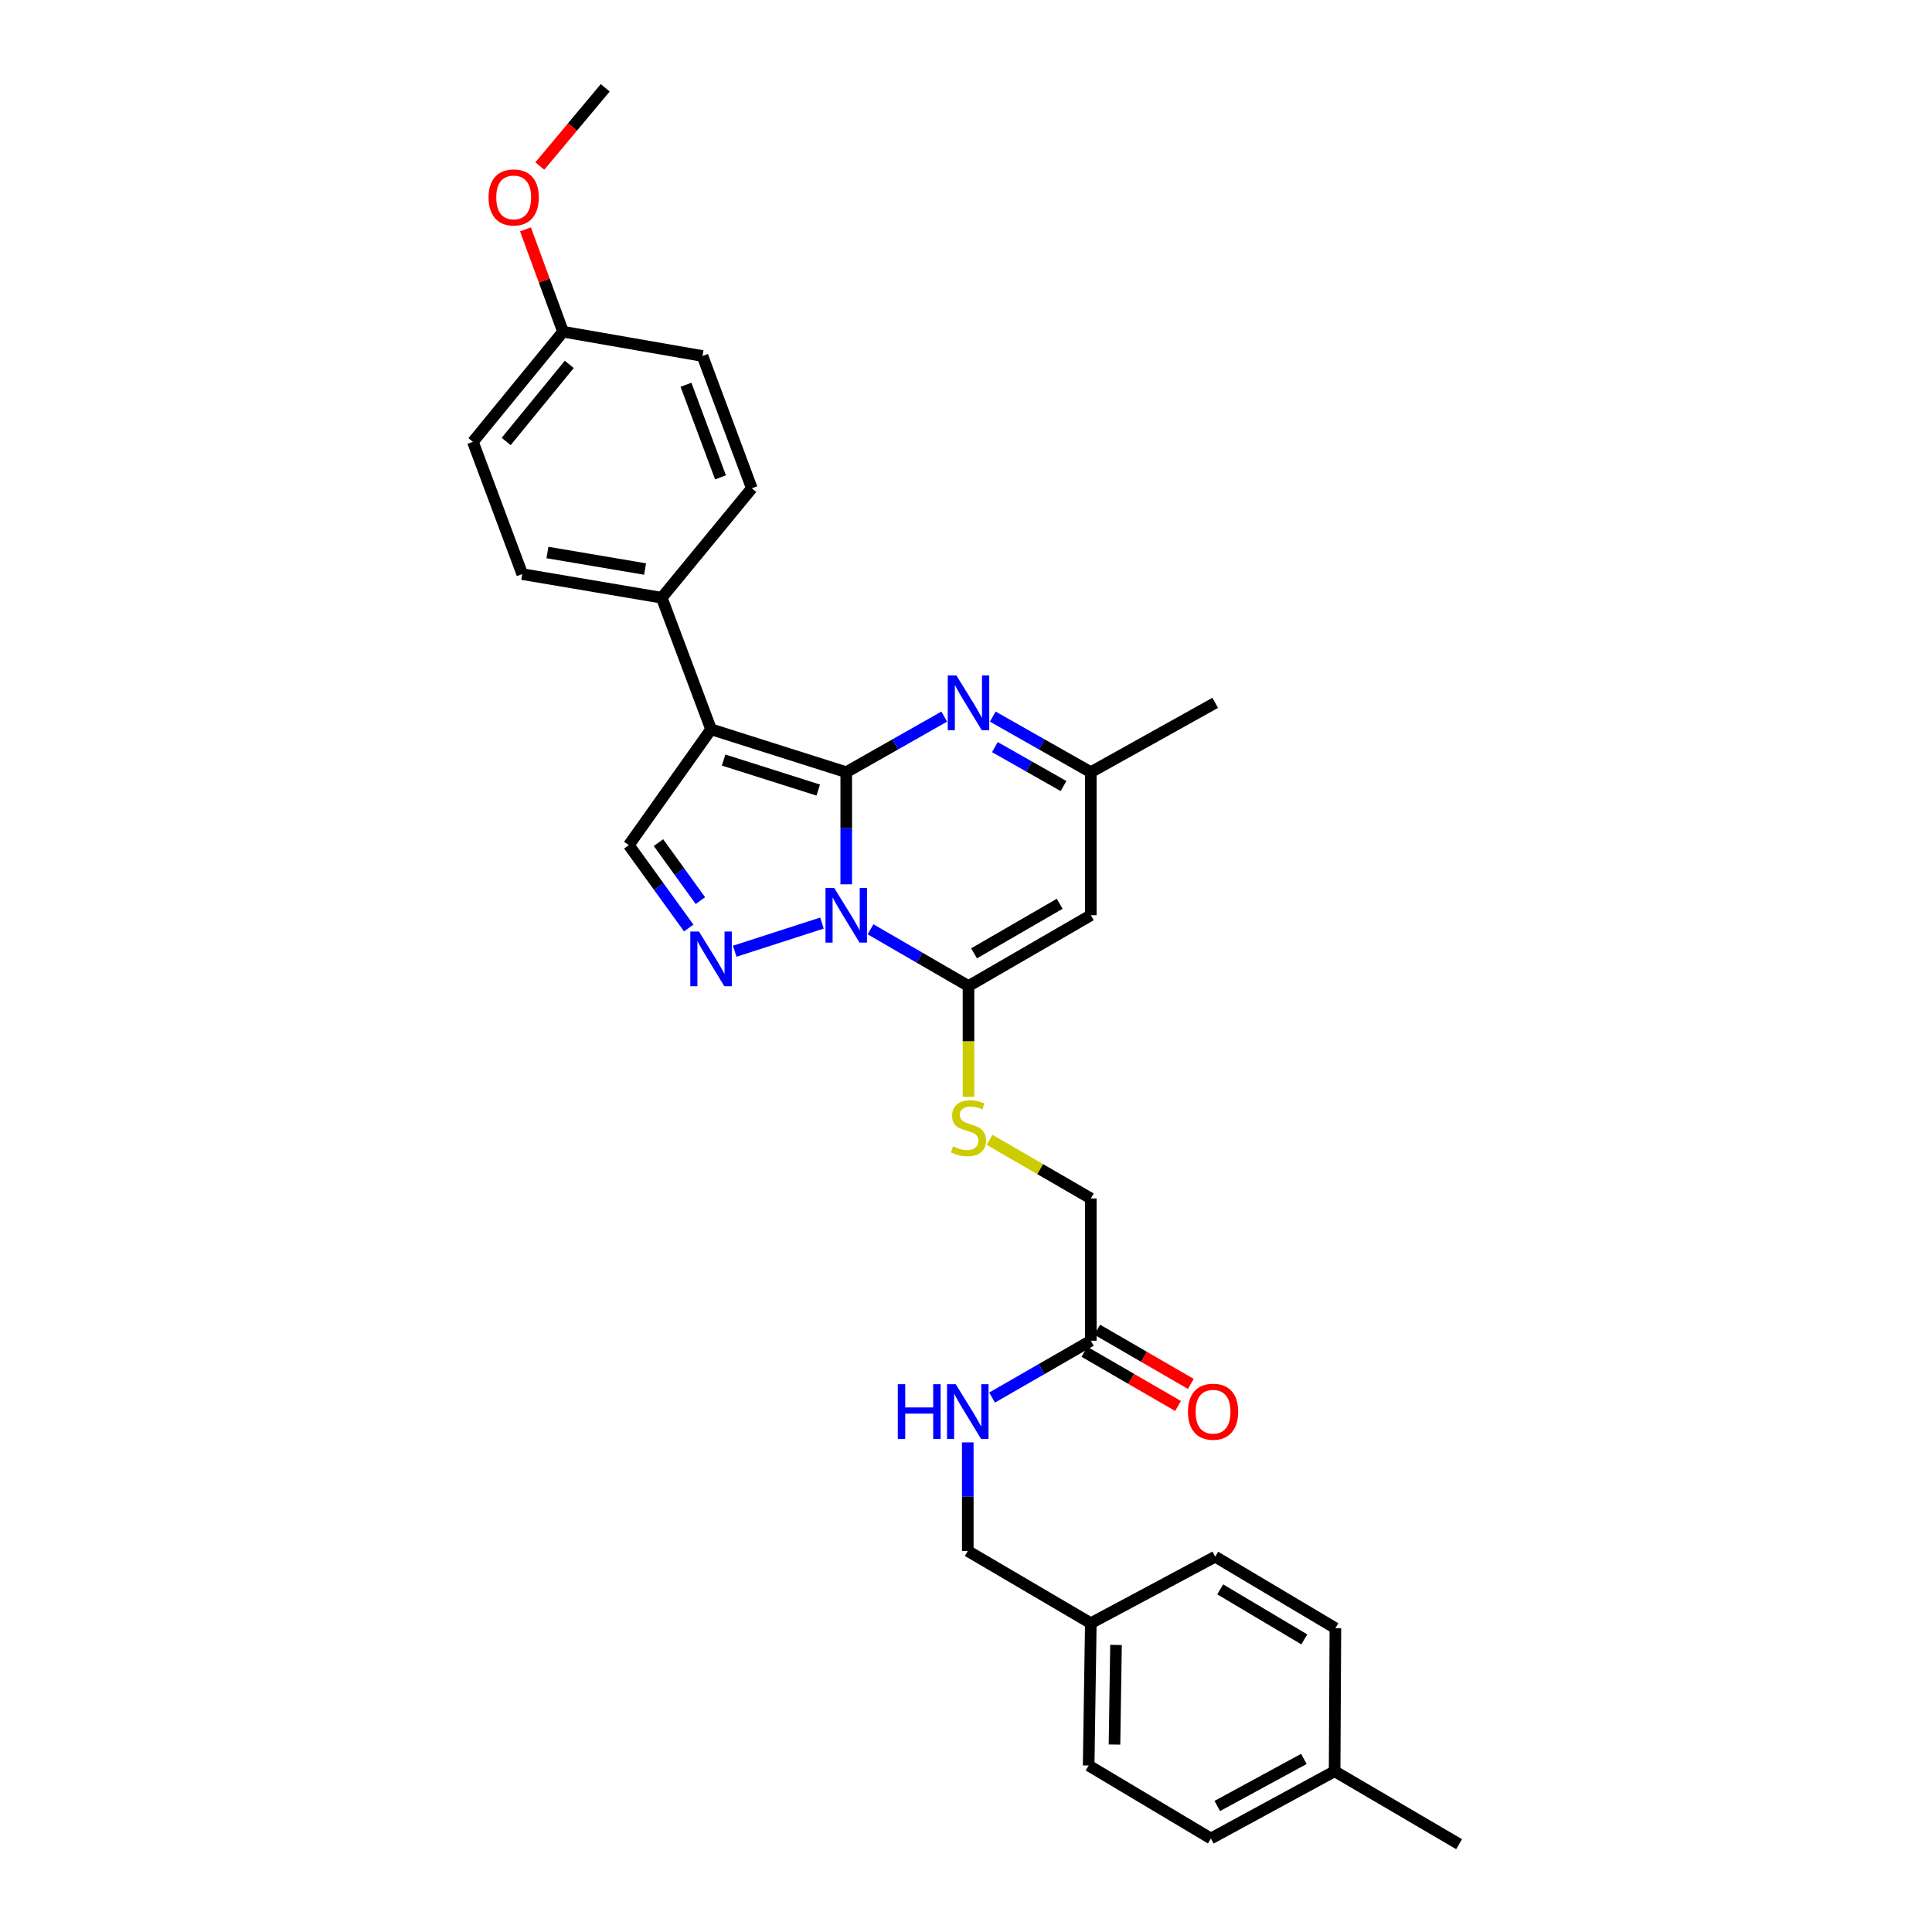 <?xml version='1.0' encoding='iso-8859-1'?>
<svg version='1.1' baseProfile='full'
              xmlns='http://www.w3.org/2000/svg'
                      xmlns:rdkit='http://www.rdkit.org/xml'
                      xmlns:xlink='http://www.w3.org/1999/xlink'
                  xml:space='preserve'
width='1000px' height='1000px' viewBox='0 0 1000 1000'>
<!-- END OF HEADER -->
<rect style='opacity:1.0;fill:#FFFFFF;stroke:none' width='1000' height='1000' x='0' y='0'> </rect>
<path class='bond-0' d='M 438.013,399.684 L 438.013,428.698' style='fill:none;fill-rule:evenodd;stroke:#000000;stroke-width:6px;stroke-linecap:butt;stroke-linejoin:miter;stroke-opacity:1' />
<path class='bond-0' d='M 438.013,428.698 L 438.013,457.712' style='fill:none;fill-rule:evenodd;stroke:#0000FF;stroke-width:6px;stroke-linecap:butt;stroke-linejoin:miter;stroke-opacity:1' />
<path class='bond-1' d='M 438.013,399.684 L 368.037,377.486' style='fill:none;fill-rule:evenodd;stroke:#000000;stroke-width:6px;stroke-linecap:butt;stroke-linejoin:miter;stroke-opacity:1' />
<path class='bond-1' d='M 423.524,408.94 L 374.541,393.401' style='fill:none;fill-rule:evenodd;stroke:#000000;stroke-width:6px;stroke-linecap:butt;stroke-linejoin:miter;stroke-opacity:1' />
<path class='bond-4' d='M 438.013,399.684 L 463.373,385.299' style='fill:none;fill-rule:evenodd;stroke:#000000;stroke-width:6px;stroke-linecap:butt;stroke-linejoin:miter;stroke-opacity:1' />
<path class='bond-4' d='M 463.373,385.299 L 488.732,370.913' style='fill:none;fill-rule:evenodd;stroke:#0000FF;stroke-width:6px;stroke-linecap:butt;stroke-linejoin:miter;stroke-opacity:1' />
<path class='bond-2' d='M 450.581,481.003 L 475.936,495.688' style='fill:none;fill-rule:evenodd;stroke:#0000FF;stroke-width:6px;stroke-linecap:butt;stroke-linejoin:miter;stroke-opacity:1' />
<path class='bond-2' d='M 475.936,495.688 L 501.291,510.373' style='fill:none;fill-rule:evenodd;stroke:#000000;stroke-width:6px;stroke-linecap:butt;stroke-linejoin:miter;stroke-opacity:1' />
<path class='bond-3' d='M 425.435,477.783 L 380.285,492.357' style='fill:none;fill-rule:evenodd;stroke:#0000FF;stroke-width:6px;stroke-linecap:butt;stroke-linejoin:miter;stroke-opacity:1' />
<path class='bond-6' d='M 368.037,377.486 L 325.468,437.441' style='fill:none;fill-rule:evenodd;stroke:#000000;stroke-width:6px;stroke-linecap:butt;stroke-linejoin:miter;stroke-opacity:1' />
<path class='bond-9' d='M 368.037,377.486 L 342.516,309.388' style='fill:none;fill-rule:evenodd;stroke:#000000;stroke-width:6px;stroke-linecap:butt;stroke-linejoin:miter;stroke-opacity:1' />
<path class='bond-8' d='M 501.291,510.373 L 501.291,539.035' style='fill:none;fill-rule:evenodd;stroke:#000000;stroke-width:6px;stroke-linecap:butt;stroke-linejoin:miter;stroke-opacity:1' />
<path class='bond-8' d='M 501.291,539.035 L 501.291,567.698' style='fill:none;fill-rule:evenodd;stroke:#CCCC00;stroke-width:6px;stroke-linecap:butt;stroke-linejoin:miter;stroke-opacity:1' />
<path class='bond-31' d='M 501.291,510.373 L 564.606,473.723' style='fill:none;fill-rule:evenodd;stroke:#000000;stroke-width:6px;stroke-linecap:butt;stroke-linejoin:miter;stroke-opacity:1' />
<path class='bond-31' d='M 504.173,493.447 L 548.494,467.793' style='fill:none;fill-rule:evenodd;stroke:#000000;stroke-width:6px;stroke-linecap:butt;stroke-linejoin:miter;stroke-opacity:1' />
<path class='bond-30' d='M 356.484,480.334 L 340.976,458.887' style='fill:none;fill-rule:evenodd;stroke:#0000FF;stroke-width:6px;stroke-linecap:butt;stroke-linejoin:miter;stroke-opacity:1' />
<path class='bond-30' d='M 340.976,458.887 L 325.468,437.441' style='fill:none;fill-rule:evenodd;stroke:#000000;stroke-width:6px;stroke-linecap:butt;stroke-linejoin:miter;stroke-opacity:1' />
<path class='bond-30' d='M 362.532,466.163 L 351.676,451.15' style='fill:none;fill-rule:evenodd;stroke:#0000FF;stroke-width:6px;stroke-linecap:butt;stroke-linejoin:miter;stroke-opacity:1' />
<path class='bond-30' d='M 351.676,451.15 L 340.82,436.137' style='fill:none;fill-rule:evenodd;stroke:#000000;stroke-width:6px;stroke-linecap:butt;stroke-linejoin:miter;stroke-opacity:1' />
<path class='bond-7' d='M 513.851,370.91 L 539.228,385.297' style='fill:none;fill-rule:evenodd;stroke:#0000FF;stroke-width:6px;stroke-linecap:butt;stroke-linejoin:miter;stroke-opacity:1' />
<path class='bond-7' d='M 539.228,385.297 L 564.606,399.684' style='fill:none;fill-rule:evenodd;stroke:#000000;stroke-width:6px;stroke-linecap:butt;stroke-linejoin:miter;stroke-opacity:1' />
<path class='bond-7' d='M 514.952,386.713 L 532.716,396.784' style='fill:none;fill-rule:evenodd;stroke:#0000FF;stroke-width:6px;stroke-linecap:butt;stroke-linejoin:miter;stroke-opacity:1' />
<path class='bond-7' d='M 532.716,396.784 L 550.481,406.854' style='fill:none;fill-rule:evenodd;stroke:#000000;stroke-width:6px;stroke-linecap:butt;stroke-linejoin:miter;stroke-opacity:1' />
<path class='bond-5' d='M 564.606,473.723 L 564.606,399.684' style='fill:none;fill-rule:evenodd;stroke:#000000;stroke-width:6px;stroke-linecap:butt;stroke-linejoin:miter;stroke-opacity:1' />
<path class='bond-27' d='M 564.606,399.684 L 628.992,363.79' style='fill:none;fill-rule:evenodd;stroke:#000000;stroke-width:6px;stroke-linecap:butt;stroke-linejoin:miter;stroke-opacity:1' />
<path class='bond-13' d='M 512.2,589.967 L 538.403,605.14' style='fill:none;fill-rule:evenodd;stroke:#CCCC00;stroke-width:6px;stroke-linecap:butt;stroke-linejoin:miter;stroke-opacity:1' />
<path class='bond-13' d='M 538.403,605.14 L 564.606,620.314' style='fill:none;fill-rule:evenodd;stroke:#000000;stroke-width:6px;stroke-linecap:butt;stroke-linejoin:miter;stroke-opacity:1' />
<path class='bond-14' d='M 342.516,309.388 L 270.325,297.159' style='fill:none;fill-rule:evenodd;stroke:#000000;stroke-width:6px;stroke-linecap:butt;stroke-linejoin:miter;stroke-opacity:1' />
<path class='bond-14' d='M 333.893,294.535 L 283.359,285.974' style='fill:none;fill-rule:evenodd;stroke:#000000;stroke-width:6px;stroke-linecap:butt;stroke-linejoin:miter;stroke-opacity:1' />
<path class='bond-15' d='M 342.516,309.388 L 389.135,252.741' style='fill:none;fill-rule:evenodd;stroke:#000000;stroke-width:6px;stroke-linecap:butt;stroke-linejoin:miter;stroke-opacity:1' />
<path class='bond-10' d='M 564.606,693.965 L 564.606,620.314' style='fill:none;fill-rule:evenodd;stroke:#000000;stroke-width:6px;stroke-linecap:butt;stroke-linejoin:miter;stroke-opacity:1' />
<path class='bond-11' d='M 564.606,693.965 L 539.054,708.67' style='fill:none;fill-rule:evenodd;stroke:#000000;stroke-width:6px;stroke-linecap:butt;stroke-linejoin:miter;stroke-opacity:1' />
<path class='bond-11' d='M 539.054,708.67 L 513.501,723.376' style='fill:none;fill-rule:evenodd;stroke:#0000FF;stroke-width:6px;stroke-linecap:butt;stroke-linejoin:miter;stroke-opacity:1' />
<path class='bond-12' d='M 561.297,699.678 L 585.522,713.708' style='fill:none;fill-rule:evenodd;stroke:#000000;stroke-width:6px;stroke-linecap:butt;stroke-linejoin:miter;stroke-opacity:1' />
<path class='bond-12' d='M 585.522,713.708 L 609.747,727.739' style='fill:none;fill-rule:evenodd;stroke:#FF0000;stroke-width:6px;stroke-linecap:butt;stroke-linejoin:miter;stroke-opacity:1' />
<path class='bond-12' d='M 567.915,688.252 L 592.14,702.282' style='fill:none;fill-rule:evenodd;stroke:#000000;stroke-width:6px;stroke-linecap:butt;stroke-linejoin:miter;stroke-opacity:1' />
<path class='bond-12' d='M 592.14,702.282 L 616.365,716.313' style='fill:none;fill-rule:evenodd;stroke:#FF0000;stroke-width:6px;stroke-linecap:butt;stroke-linejoin:miter;stroke-opacity:1' />
<path class='bond-16' d='M 500.924,746.578 L 500.924,774.681' style='fill:none;fill-rule:evenodd;stroke:#0000FF;stroke-width:6px;stroke-linecap:butt;stroke-linejoin:miter;stroke-opacity:1' />
<path class='bond-16' d='M 500.924,774.681 L 500.924,802.783' style='fill:none;fill-rule:evenodd;stroke:#000000;stroke-width:6px;stroke-linecap:butt;stroke-linejoin:miter;stroke-opacity:1' />
<path class='bond-19' d='M 270.325,297.159 L 244.774,228.694' style='fill:none;fill-rule:evenodd;stroke:#000000;stroke-width:6px;stroke-linecap:butt;stroke-linejoin:miter;stroke-opacity:1' />
<path class='bond-20' d='M 389.135,252.741 L 363.606,184.262' style='fill:none;fill-rule:evenodd;stroke:#000000;stroke-width:6px;stroke-linecap:butt;stroke-linejoin:miter;stroke-opacity:1' />
<path class='bond-20' d='M 372.933,247.081 L 355.063,199.146' style='fill:none;fill-rule:evenodd;stroke:#000000;stroke-width:6px;stroke-linecap:butt;stroke-linejoin:miter;stroke-opacity:1' />
<path class='bond-17' d='M 500.924,802.783 L 564.606,840.174' style='fill:none;fill-rule:evenodd;stroke:#000000;stroke-width:6px;stroke-linecap:butt;stroke-linejoin:miter;stroke-opacity:1' />
<path class='bond-22' d='M 564.606,840.174 L 628.992,805.74' style='fill:none;fill-rule:evenodd;stroke:#000000;stroke-width:6px;stroke-linecap:butt;stroke-linejoin:miter;stroke-opacity:1' />
<path class='bond-23' d='M 564.606,840.174 L 563.484,913.825' style='fill:none;fill-rule:evenodd;stroke:#000000;stroke-width:6px;stroke-linecap:butt;stroke-linejoin:miter;stroke-opacity:1' />
<path class='bond-23' d='M 577.64,851.423 L 576.855,902.978' style='fill:none;fill-rule:evenodd;stroke:#000000;stroke-width:6px;stroke-linecap:butt;stroke-linejoin:miter;stroke-opacity:1' />
<path class='bond-18' d='M 291.43,171.688 L 363.606,184.262' style='fill:none;fill-rule:evenodd;stroke:#000000;stroke-width:6px;stroke-linecap:butt;stroke-linejoin:miter;stroke-opacity:1' />
<path class='bond-26' d='M 291.43,171.688 L 281.705,145.201' style='fill:none;fill-rule:evenodd;stroke:#000000;stroke-width:6px;stroke-linecap:butt;stroke-linejoin:miter;stroke-opacity:1' />
<path class='bond-26' d='M 281.705,145.201 L 271.979,118.714' style='fill:none;fill-rule:evenodd;stroke:#FF0000;stroke-width:6px;stroke-linecap:butt;stroke-linejoin:miter;stroke-opacity:1' />
<path class='bond-32' d='M 291.43,171.688 L 244.774,228.694' style='fill:none;fill-rule:evenodd;stroke:#000000;stroke-width:6px;stroke-linecap:butt;stroke-linejoin:miter;stroke-opacity:1' />
<path class='bond-32' d='M 294.65,188.602 L 261.991,228.506' style='fill:none;fill-rule:evenodd;stroke:#000000;stroke-width:6px;stroke-linecap:butt;stroke-linejoin:miter;stroke-opacity:1' />
<path class='bond-21' d='M 690.796,916.796 L 626.762,951.596' style='fill:none;fill-rule:evenodd;stroke:#000000;stroke-width:6px;stroke-linecap:butt;stroke-linejoin:miter;stroke-opacity:1' />
<path class='bond-21' d='M 674.885,910.414 L 630.062,934.775' style='fill:none;fill-rule:evenodd;stroke:#000000;stroke-width:6px;stroke-linecap:butt;stroke-linejoin:miter;stroke-opacity:1' />
<path class='bond-28' d='M 690.796,916.796 L 755.226,954.545' style='fill:none;fill-rule:evenodd;stroke:#000000;stroke-width:6px;stroke-linecap:butt;stroke-linejoin:miter;stroke-opacity:1' />
<path class='bond-33' d='M 690.796,916.796 L 691.192,842.756' style='fill:none;fill-rule:evenodd;stroke:#000000;stroke-width:6px;stroke-linecap:butt;stroke-linejoin:miter;stroke-opacity:1' />
<path class='bond-24' d='M 628.992,805.74 L 691.192,842.756' style='fill:none;fill-rule:evenodd;stroke:#000000;stroke-width:6px;stroke-linecap:butt;stroke-linejoin:miter;stroke-opacity:1' />
<path class='bond-24' d='M 631.569,822.639 L 675.109,848.55' style='fill:none;fill-rule:evenodd;stroke:#000000;stroke-width:6px;stroke-linecap:butt;stroke-linejoin:miter;stroke-opacity:1' />
<path class='bond-25' d='M 563.484,913.825 L 626.762,951.596' style='fill:none;fill-rule:evenodd;stroke:#000000;stroke-width:6px;stroke-linecap:butt;stroke-linejoin:miter;stroke-opacity:1' />
<path class='bond-29' d='M 279.404,85.935 L 296.336,65.695' style='fill:none;fill-rule:evenodd;stroke:#FF0000;stroke-width:6px;stroke-linecap:butt;stroke-linejoin:miter;stroke-opacity:1' />
<path class='bond-29' d='M 296.336,65.695 L 313.268,45.455' style='fill:none;fill-rule:evenodd;stroke:#000000;stroke-width:6px;stroke-linecap:butt;stroke-linejoin:miter;stroke-opacity:1' />
<path  class='atom-1' d='M 431.753 459.563
L 441.033 474.563
Q 441.953 476.043, 443.433 478.723
Q 444.913 481.403, 444.993 481.563
L 444.993 459.563
L 448.753 459.563
L 448.753 487.883
L 444.873 487.883
L 434.913 471.483
Q 433.753 469.563, 432.513 467.363
Q 431.313 465.163, 430.953 464.483
L 430.953 487.883
L 427.273 487.883
L 427.273 459.563
L 431.753 459.563
' fill='#0000FF'/>
<path  class='atom-4' d='M 361.777 482.15
L 371.057 497.15
Q 371.977 498.63, 373.457 501.31
Q 374.937 503.99, 375.017 504.15
L 375.017 482.15
L 378.777 482.15
L 378.777 510.47
L 374.897 510.47
L 364.937 494.07
Q 363.777 492.15, 362.537 489.95
Q 361.337 487.75, 360.977 487.07
L 360.977 510.47
L 357.297 510.47
L 357.297 482.15
L 361.777 482.15
' fill='#0000FF'/>
<path  class='atom-5' d='M 495.031 349.63
L 504.311 364.63
Q 505.231 366.11, 506.711 368.79
Q 508.191 371.47, 508.271 371.63
L 508.271 349.63
L 512.031 349.63
L 512.031 377.95
L 508.151 377.95
L 498.191 361.55
Q 497.031 359.63, 495.791 357.43
Q 494.591 355.23, 494.231 354.55
L 494.231 377.95
L 490.551 377.95
L 490.551 349.63
L 495.031 349.63
' fill='#0000FF'/>
<path  class='atom-9' d='M 493.291 593.37
Q 493.611 593.49, 494.931 594.05
Q 496.251 594.61, 497.691 594.97
Q 499.171 595.29, 500.611 595.29
Q 503.291 595.29, 504.851 594.01
Q 506.411 592.69, 506.411 590.41
Q 506.411 588.85, 505.611 587.89
Q 504.851 586.93, 503.651 586.41
Q 502.451 585.89, 500.451 585.29
Q 497.931 584.53, 496.411 583.81
Q 494.931 583.09, 493.851 581.57
Q 492.811 580.05, 492.811 577.49
Q 492.811 573.93, 495.211 571.73
Q 497.651 569.53, 502.451 569.53
Q 505.731 569.53, 509.451 571.09
L 508.531 574.17
Q 505.131 572.77, 502.571 572.77
Q 499.811 572.77, 498.291 573.93
Q 496.771 575.05, 496.811 577.01
Q 496.811 578.53, 497.571 579.45
Q 498.371 580.37, 499.491 580.89
Q 500.651 581.41, 502.571 582.01
Q 505.131 582.81, 506.651 583.61
Q 508.171 584.41, 509.251 586.05
Q 510.371 587.65, 510.371 590.41
Q 510.371 594.33, 507.731 596.45
Q 505.131 598.53, 500.771 598.53
Q 498.251 598.53, 496.331 597.97
Q 494.451 597.45, 492.211 596.53
L 493.291 593.37
' fill='#CCCC00'/>
<path  class='atom-12' d='M 464.704 716.454
L 468.544 716.454
L 468.544 728.494
L 483.024 728.494
L 483.024 716.454
L 486.864 716.454
L 486.864 744.774
L 483.024 744.774
L 483.024 731.694
L 468.544 731.694
L 468.544 744.774
L 464.704 744.774
L 464.704 716.454
' fill='#0000FF'/>
<path  class='atom-12' d='M 494.664 716.454
L 503.944 731.454
Q 504.864 732.934, 506.344 735.614
Q 507.824 738.294, 507.904 738.454
L 507.904 716.454
L 511.664 716.454
L 511.664 744.774
L 507.784 744.774
L 497.824 728.374
Q 496.664 726.454, 495.424 724.254
Q 494.224 722.054, 493.864 721.374
L 493.864 744.774
L 490.184 744.774
L 490.184 716.454
L 494.664 716.454
' fill='#0000FF'/>
<path  class='atom-13' d='M 614.884 730.694
Q 614.884 723.894, 618.244 720.094
Q 621.604 716.294, 627.884 716.294
Q 634.164 716.294, 637.524 720.094
Q 640.884 723.894, 640.884 730.694
Q 640.884 737.574, 637.484 741.494
Q 634.084 745.374, 627.884 745.374
Q 621.644 745.374, 618.244 741.494
Q 614.884 737.614, 614.884 730.694
M 627.884 742.174
Q 632.204 742.174, 634.524 739.294
Q 636.884 736.374, 636.884 730.694
Q 636.884 725.134, 634.524 722.334
Q 632.204 719.494, 627.884 719.494
Q 623.564 719.494, 621.204 722.294
Q 618.884 725.094, 618.884 730.694
Q 618.884 736.414, 621.204 739.294
Q 623.564 742.174, 627.884 742.174
' fill='#FF0000'/>
<path  class='atom-27' d='M 252.879 102.181
Q 252.879 95.381, 256.239 91.581
Q 259.599 87.781, 265.879 87.781
Q 272.159 87.781, 275.519 91.581
Q 278.879 95.381, 278.879 102.181
Q 278.879 109.061, 275.479 112.981
Q 272.079 116.861, 265.879 116.861
Q 259.639 116.861, 256.239 112.981
Q 252.879 109.101, 252.879 102.181
M 265.879 113.661
Q 270.199 113.661, 272.519 110.781
Q 274.879 107.861, 274.879 102.181
Q 274.879 96.621, 272.519 93.821
Q 270.199 90.981, 265.879 90.981
Q 261.559 90.981, 259.199 93.781
Q 256.879 96.581, 256.879 102.181
Q 256.879 107.901, 259.199 110.781
Q 261.559 113.661, 265.879 113.661
' fill='#FF0000'/>
</svg>
